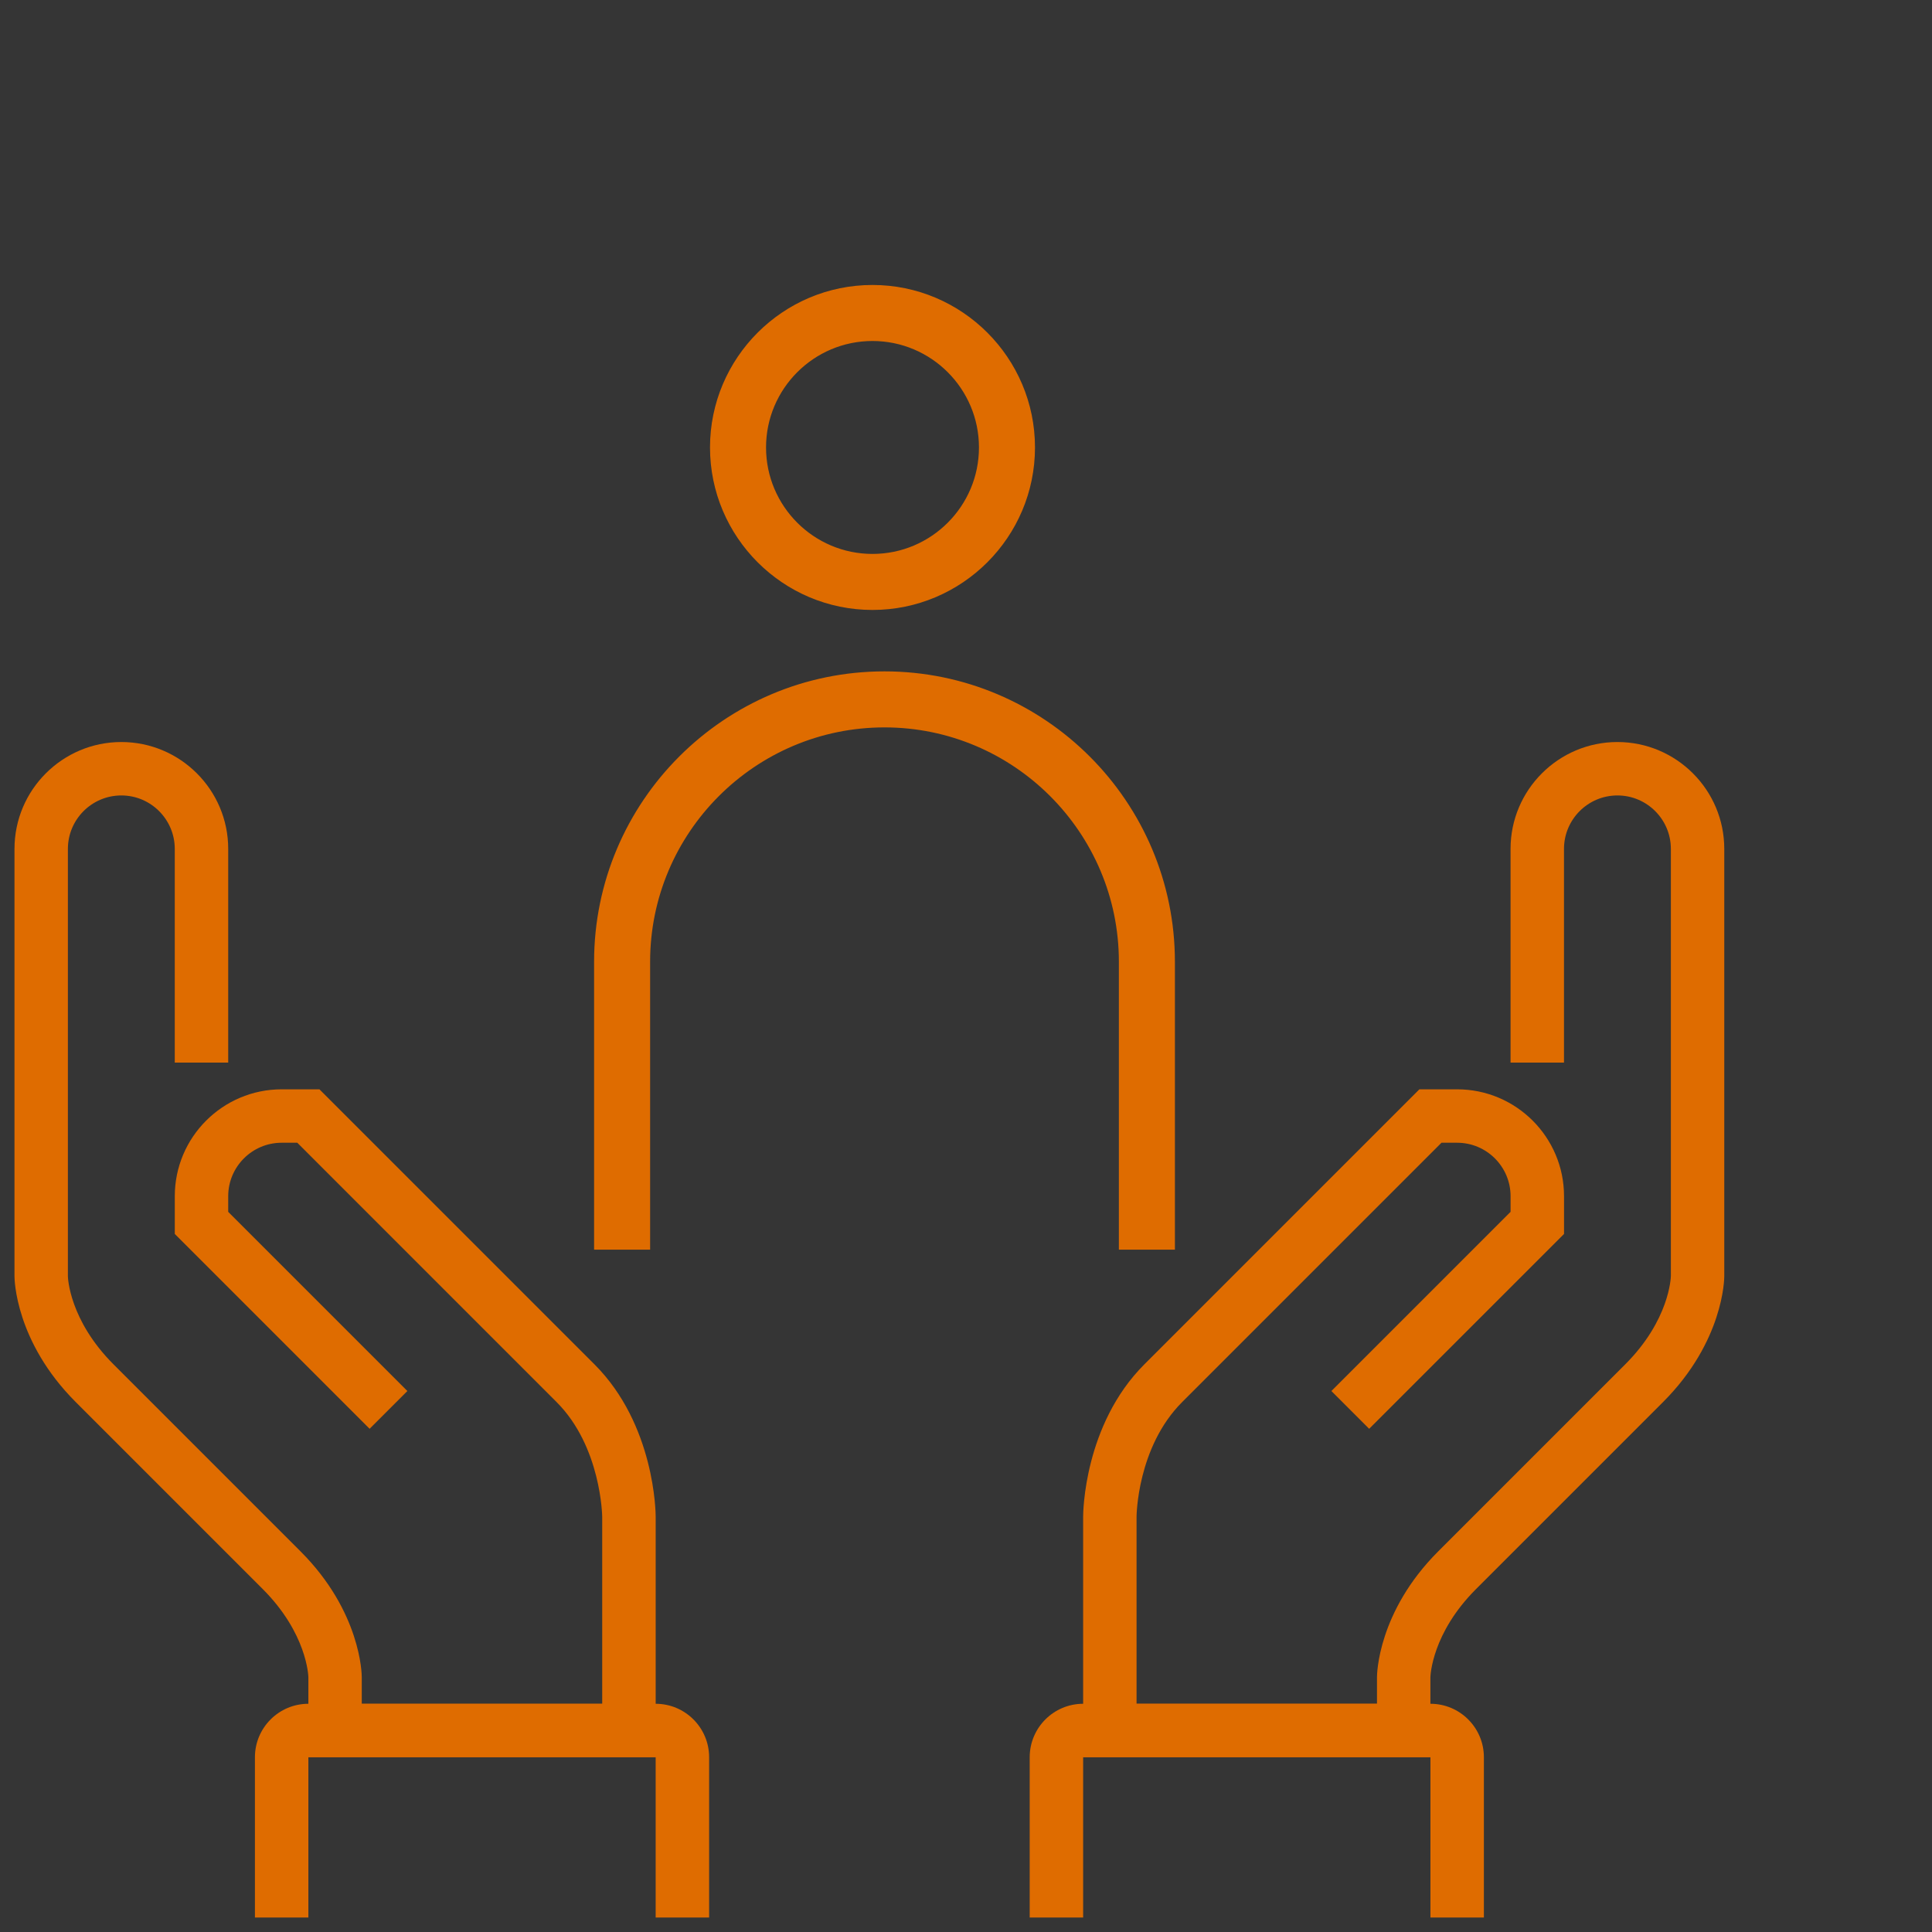 <?xml version="1.0" encoding="UTF-8"?>
<svg width="100px" height="100px" viewBox="0 0 100 100" version="1.1" xmlns="http://www.w3.org/2000/svg" xmlns:xlink="http://www.w3.org/1999/xlink">
    <rect x="0" y="0" width="100" height="100" fill="#333333" stroke="none"/>
    <!-- Generator: Sketch 51.2 (57519) - http://www.bohemiancoding.com/sketch -->
    <title>ico-atencion_a_la_persona</title>
    <desc>Created with Sketch.</desc>
    <defs></defs>
    <g id="portadas" stroke="none" stroke-width="1" fill="none" fill-rule="evenodd">
        <g id="home" transform="translate(-650, -1830)">
            <g id="test-y-bloques-servicios" transform="translate(215, 1733)">
                <g id="ico-atencion_a_la_persona" transform="translate(435, 97)">
                    <rect id="Rectangle-12" fill="#FFFFFF" opacity="0.01" x="0" y="0" width="100" height="100"></rect>
                    <g id="Group" transform="translate(53, 38)" fill="#DF6C00" fill-rule="nonzero">
                        <path d="M21.039,52.953 L3.063,52.953 L3.063,40.508 C3.063,40.315 3.099,35.75 6.234,32.616 L20.467,18.383 L22.423,18.383 C25.473,18.383 27.954,20.863 27.954,23.914 L27.954,25.869 L17.868,35.954 L15.913,33.999 L25.187,24.725 L25.187,23.914 C25.187,22.39 23.947,21.148 22.421,21.148 L21.611,21.148 L8.188,34.571 C5.855,36.905 5.828,40.472 5.828,40.508 L5.828,50.188 L18.273,50.188 L18.273,48.805 C18.273,48.668 18.309,45.43 21.444,42.296 L31.124,32.616 C33.407,30.332 33.482,28.139 33.484,28.048 L33.484,5.938 C33.484,4.414 32.244,3.172 30.718,3.172 C29.192,3.172 27.952,4.413 27.952,5.938 L27.952,17 L25.186,17 L25.186,5.938 C25.186,2.887 27.667,0.407 30.717,0.407 C33.767,0.407 36.248,2.887 36.248,5.938 L36.248,28.063 C36.248,28.2 36.212,31.438 33.077,34.572 L23.397,44.252 C21.114,46.536 21.039,48.729 21.037,48.82 L21.037,52.953 L21.039,52.953 Z" id="Shape"></path>
                        <path d="M23.805,61.25 L21.039,61.25 L21.039,52.953 L3.063,52.953 L3.063,61.25 L0.297,61.25 L0.297,52.953 C0.297,51.429 1.537,50.187 3.063,50.187 L21.04,50.187 C22.565,50.187 23.806,51.428 23.806,52.953 L23.806,61.25 L23.805,61.25 Z" id="Shape"></path>
                    </g>
                    <g id="Group" transform="translate(0, 38)" fill="#DF6C00" fill-rule="nonzero">
                        <path d="M33.938,52.953 L15.961,52.953 L15.961,48.805 C15.959,48.728 15.883,46.535 13.601,44.251 L3.921,34.571 C0.786,31.437 0.75,28.199 0.75,28.062 L0.75,5.938 C0.75,2.887 3.231,0.407 6.281,0.407 C9.331,0.407 11.812,2.887 11.812,5.938 L11.812,17 L9.046,17 L9.046,5.938 C9.046,4.414 7.806,3.172 6.28,3.172 C4.754,3.172 3.514,4.413 3.514,5.938 L3.514,28.063 C3.516,28.14 3.592,30.333 5.874,32.617 L15.554,42.297 C18.689,45.431 18.725,48.669 18.725,48.806 L18.725,50.189 L31.17,50.189 L31.17,40.509 C31.17,40.478 31.12,36.883 28.81,34.572 L15.388,21.148 L14.578,21.148 C13.053,21.148 11.812,22.389 11.812,23.914 L11.812,24.725 L21.086,33.999 L19.131,35.954 L9.047,25.869 L9.047,23.914 C9.047,20.863 11.528,18.383 14.578,18.383 L16.534,18.383 L30.767,32.616 C33.902,35.75 33.938,40.314 33.938,40.508 L33.938,52.953 Z" id="Shape"></path>
                        <path d="M36.703,61.25 L33.937,61.25 L33.937,52.953 L15.961,52.953 L15.961,61.25 L13.195,61.25 L13.195,52.953 C13.195,51.429 14.435,50.187 15.961,50.187 L33.938,50.187 C35.463,50.187 36.704,51.428 36.704,52.953 L36.704,61.25 L36.703,61.25 Z" id="Shape"></path>
                    </g>
                    <path d="M45.781,35 C37.631,35 31,41.63 31,49.781 L31,64.432 L33.4,64.432 L33.4,49.781 C33.4,42.954 38.954,37.4 45.781,37.4 C52.609,37.4 58.163,42.954 58.163,49.781 L58.163,64.432 L60.563,64.432 L60.563,49.781 C60.563,41.63 53.932,35 45.781,35 Z" id="Shape" stroke="#DF6C00" stroke-width="0.5" fill="#DF6C00" fill-rule="nonzero"></path>
                    <path d="M45.16,31.321 C49.66,31.321 53.321,27.66 53.321,23.16 C53.321,18.661 49.66,15 45.16,15 C40.661,15 37,18.661 37,23.16 C37,27.66 40.661,31.321 45.16,31.321 Z M50.921,23.16 C50.921,26.337 48.337,28.921 45.16,28.921 C41.984,28.921 39.4,26.337 39.4,23.16 C39.4,19.984 41.984,17.4 45.16,17.4 C48.337,17.4 50.921,19.984 50.921,23.16 Z" id="Shape" stroke="#DF6C00" stroke-width="0.5" fill="#DF6C00" fill-rule="nonzero"></path>
                </g>
            </g>
        </g>
    </g>
</svg>